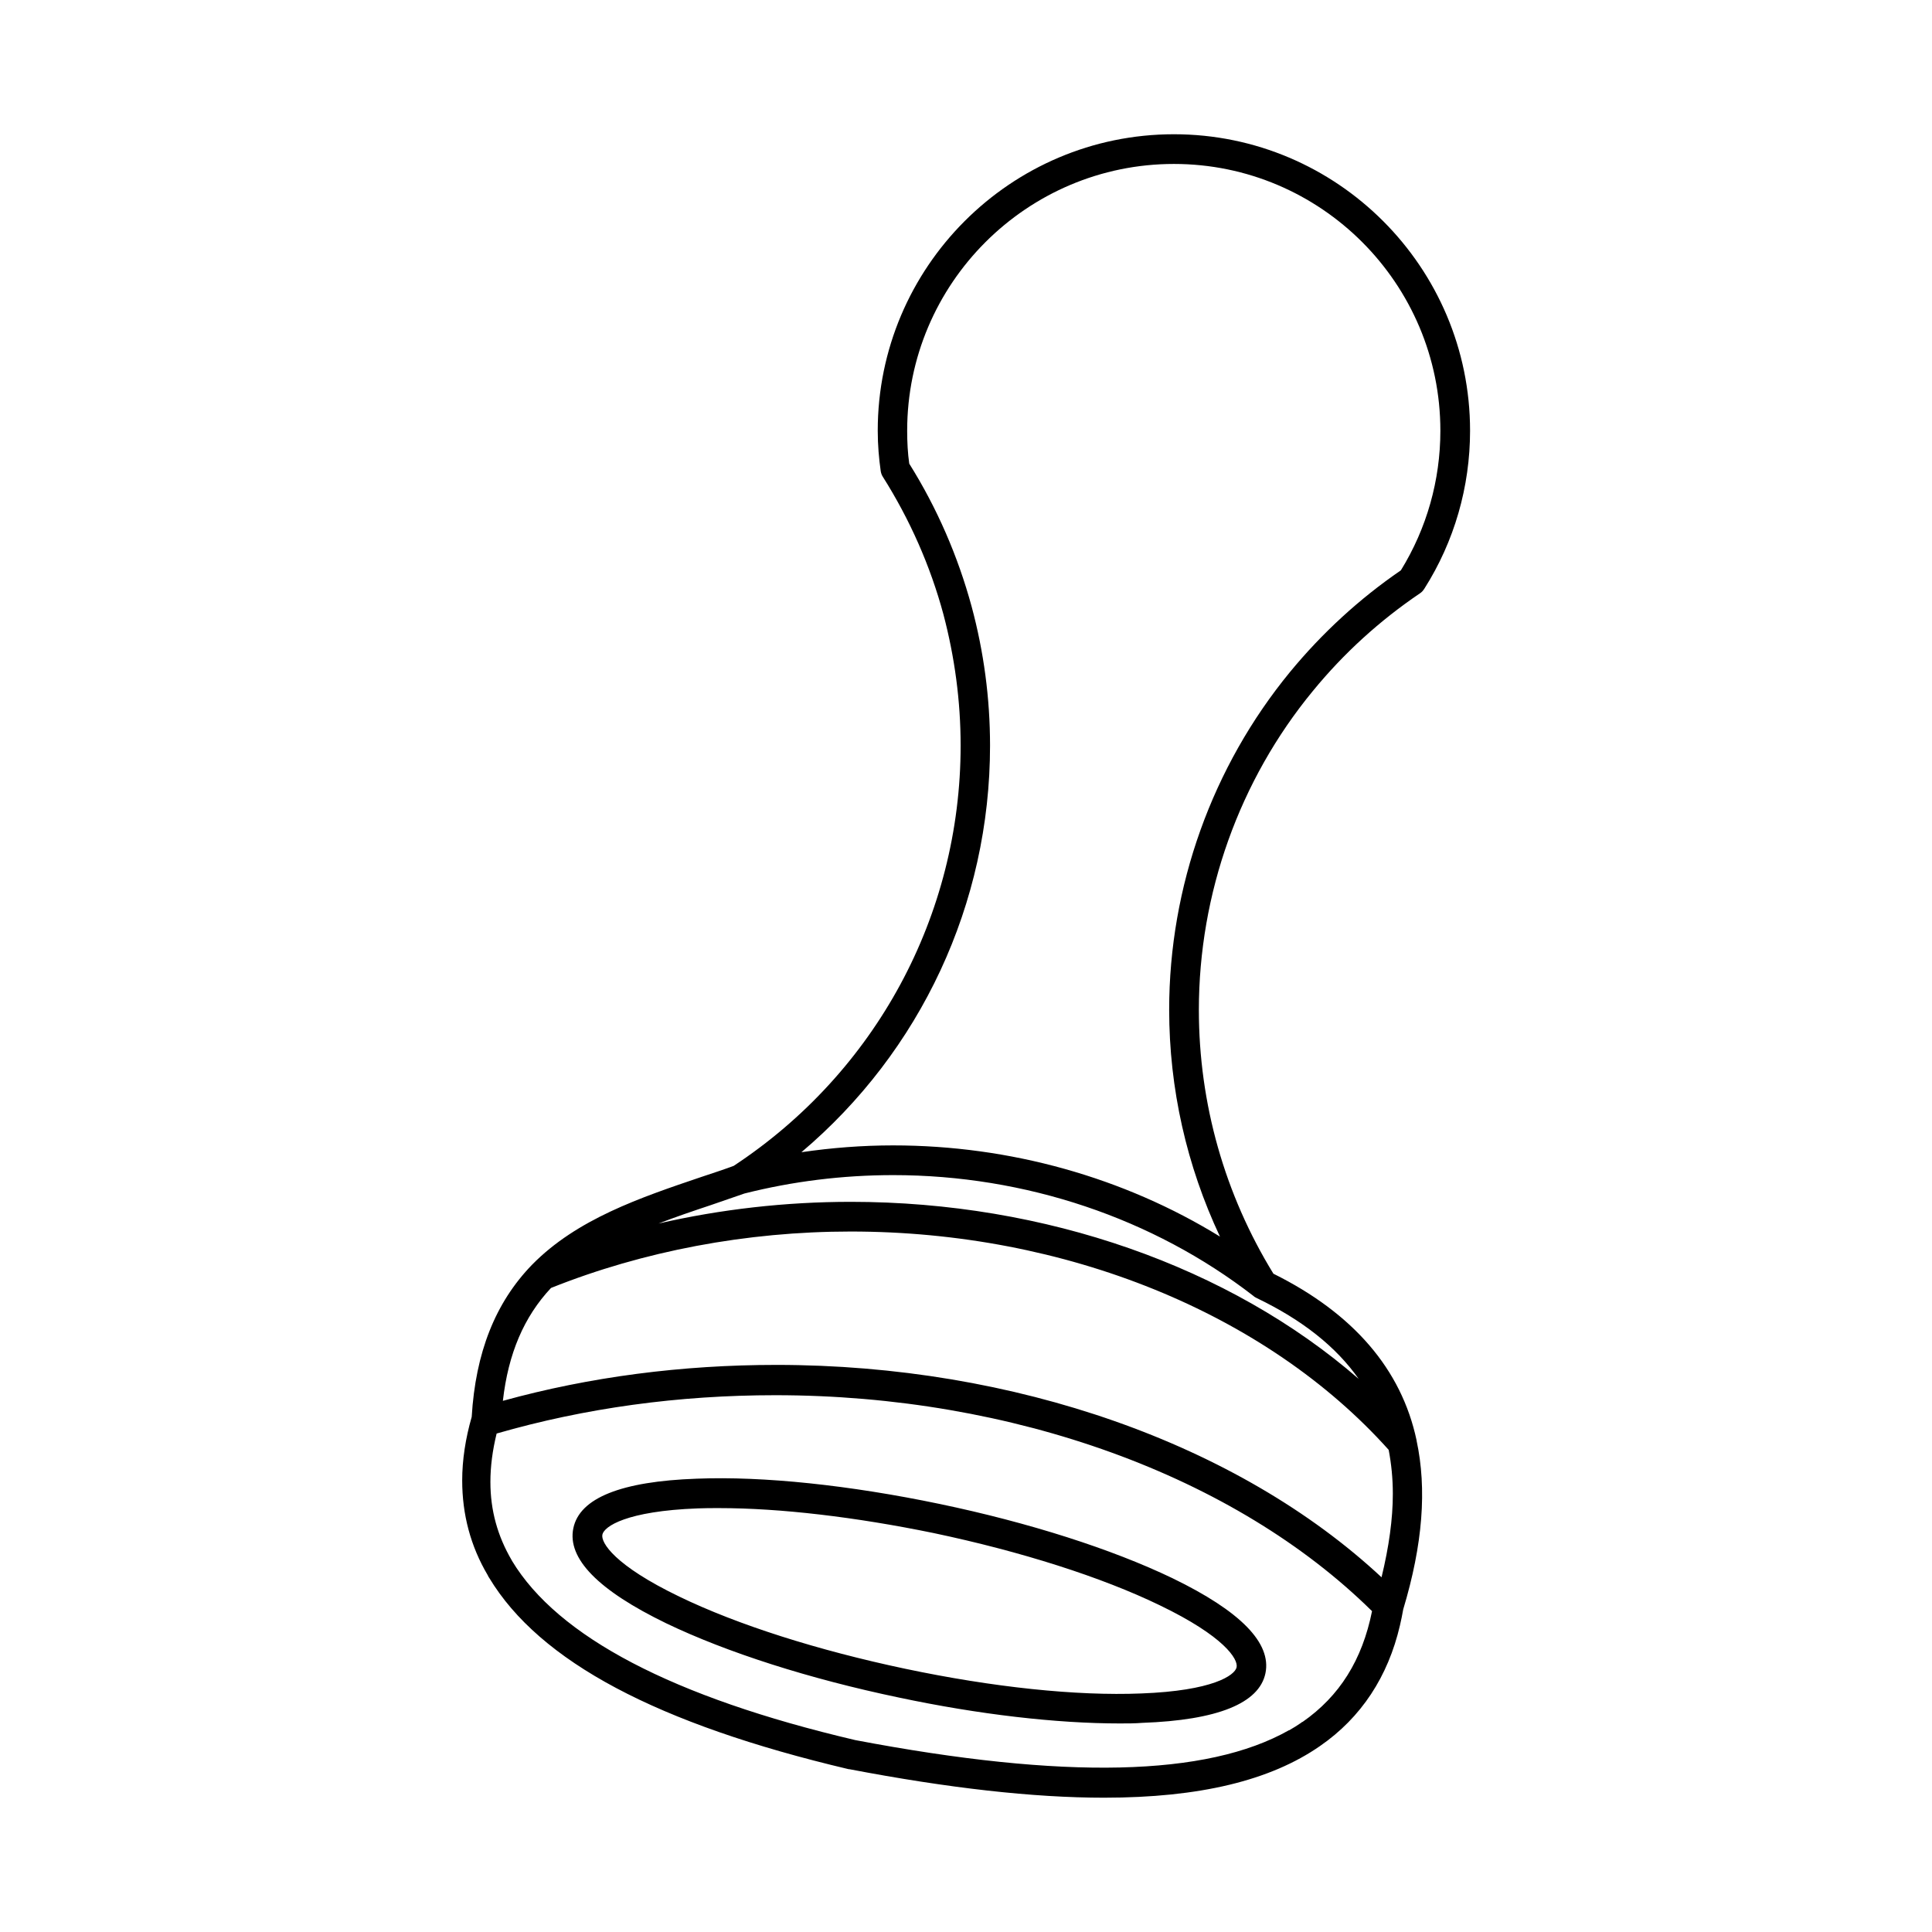 <?xml version="1.0" encoding="UTF-8"?>
<!-- Uploaded to: ICON Repo, www.iconrepo.com, Generator: ICON Repo Mixer Tools -->
<svg fill="#000000" width="800px" height="800px" version="1.1" viewBox="144 144 512 512" xmlns="http://www.w3.org/2000/svg">
 <path d="m436.6 620.41c-18.734 0-41.172-2.519-67.543-7.559h-0.156c-50.695-11.965-81.867-28.496-95.25-50.695-0.156-0.234-0.316-0.473-0.395-0.707-4.566-7.715-6.769-16.137-6.769-25.113 0-5.434 0.867-11.098 2.519-16.848 1.023-17.004 6.219-30.23 15.98-40.305 11.887-12.121 28.652-17.789 44.949-23.301 2.832-0.945 5.746-1.891 8.5-2.914 37.629-24.797 60.141-66.359 60.141-111.39 0-11.809-1.574-23.457-4.566-34.793-3.465-12.832-8.895-25.113-16.059-36.449-0.316-0.473-0.473-1.023-0.551-1.496-0.473-3.305-0.789-6.926-0.789-10.707 0.004-43.289 35.191-78.555 78.488-78.555 43.297 0 78.484 35.266 78.484 78.562 0 14.879-4.172 29.363-12.121 41.879-0.316 0.473-0.629 0.867-1.102 1.18-10.707 7.242-20.23 15.902-28.418 25.898-19.523 23.695-30.23 53.766-30.23 84.547 0 24.797 6.848 48.887 19.758 69.902 21.098 10.469 33.93 25.27 37.941 44.16v0.078c2.754 12.832 1.652 27.473-3.543 44.715-0.234 1.418-0.551 2.832-0.867 4.25-3.148 13.539-10.234 24.402-21.176 31.961-13.141 9.133-31.875 13.699-57.227 13.699zm-65.965-15.27c55.496 10.547 93.203 9.684 114.93-2.598h0.078c1.102-0.629 2.125-1.258 3.148-1.969 0 0 0.078 0 0.078-0.078 0.078-0.078 0.156-0.078 0.234-0.156h0.078c9.84-6.848 15.824-16.453 18.422-29.363-36.289-35.816-95.172-57.23-158.15-57.23-25.586 0-50.383 3.387-73.84 10.156-1.102 4.488-1.652 8.738-1.652 12.832 0 7.559 1.891 14.328 5.668 20.781 0 0.078 0.078 0.078 0.078 0.156 12.125 20.074 42.59 36.133 90.926 47.469zm-20.863-99.426c63.055 0 122.41 20.941 160.35 56.285 1.969-8.109 2.992-15.43 2.992-22.121 0-4.094-0.395-7.949-1.102-11.652-32.512-36.289-85.727-57.859-142.56-57.859-27.629 0-55.027 5.195-79.43 14.957-7.164 7.637-11.336 17.398-12.754 29.914 23.07-6.375 47.473-9.523 72.504-9.523zm19.68-43.215c51.641 0 100.45 17.238 134.61 46.918-5.984-8.5-14.879-15.586-27-21.41-0.316-0.156-0.629-0.316-0.867-0.551-26.609-20.625-60.457-32.039-95.488-32.039-13.383 0-26.688 1.652-39.438 4.879-2.914 1.023-5.902 2.047-8.895 3.07-4.723 1.574-9.367 3.148-13.855 4.879 16.453-3.781 33.691-5.746 50.93-5.746zm11.258-14.957c30.938 0 61.164 8.5 86.594 24.168-8.816-18.734-13.461-39.203-13.461-60.141 0-32.59 11.414-64.395 32.039-89.504 8.5-10.312 18.344-19.363 29.363-26.922 6.848-11.098 10.469-23.852 10.469-37 0-38.969-31.645-70.695-70.613-70.695-38.965 0-70.691 31.723-70.691 70.691 0 3.07 0.156 5.984 0.551 8.738 7.398 11.809 12.91 24.562 16.531 37.863 3.227 11.965 4.879 24.324 4.879 36.84 0 41.957-18.422 81.082-49.988 107.77 8.035-1.18 16.141-1.809 24.328-1.809zm137.45-149.65m-77.379 302.84c-16.766 0-37.312-2.363-58.488-6.848-23.773-4.961-45.656-11.965-61.715-19.68-18.027-8.738-26.293-17.16-24.641-25.191s12.676-12.438 32.668-13.145c17.711-0.707 40.621 1.73 64.395 6.691 23.773 4.961 45.656 11.965 61.715 19.68 18.027 8.738 26.293 17.16 24.641 25.191-1.652 7.949-12.676 12.438-32.668 13.145-1.895 0.156-3.859 0.156-5.906 0.156zm-106.2-57.07c-1.969 0-3.856 0-5.668 0.078-18.973 0.707-24.797 4.801-25.27 6.926-0.473 2.125 3.227 8.188 20.387 16.453 15.43 7.477 36.762 14.25 59.906 19.129s45.344 7.242 62.504 6.535c18.973-0.707 24.797-4.801 25.27-6.926 0.473-2.125-3.227-8.188-20.387-16.453-15.43-7.477-36.762-14.25-59.906-19.129-20.703-4.254-40.621-6.613-56.836-6.613z"/>
</svg>